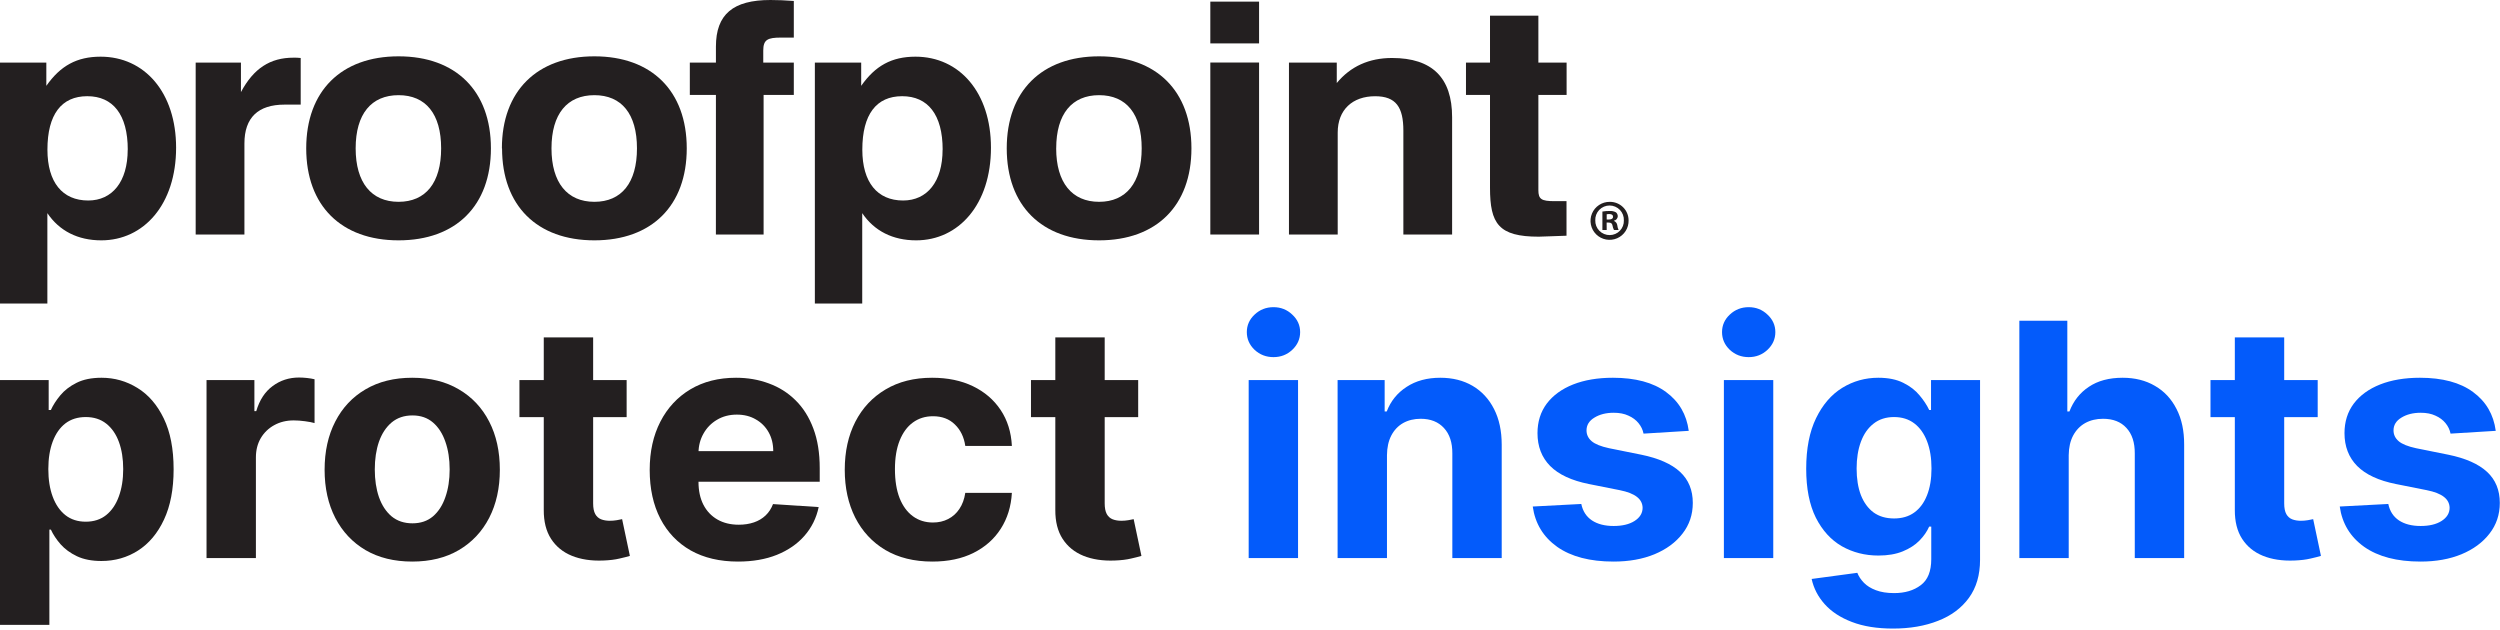 <svg width="766" height="193" viewBox="0 0 766 193" fill="none" xmlns="http://www.w3.org/2000/svg">
<g clip-path="url(#clip0_1_109)">
<path d="M479.979 72.26V61.636H476.298C472.3 61.636 471.358 61.041 471.358 58.26V29.082H480.008V19.177H471.358V4.794H456.537V19.177H449.175V29.082H456.537V57.532C456.537 68.549 459.171 72.519 471.473 72.519C473.049 72.519 475.894 72.317 479.998 72.222" fill="#231F20"/>
<path d="M394.938 71.857H409.874V40.598C409.874 33.647 414.401 29.485 421.341 29.485C427.751 29.485 429.991 32.86 429.991 40.032V71.857H444.927V35.928C444.927 23.818 438.824 17.768 426.521 17.768C419.466 17.768 413.796 20.347 409.586 25.439V19.177H394.938V71.857Z" fill="#231F20"/>
<path d="M385.779 0.499H370.843V13.299H385.779V0.499Z" fill="#231F20"/>
<path d="M385.779 19.158H370.843V71.857H385.779V19.158Z" fill="#231F20"/>
<path d="M323.622 45.46C323.622 34.912 328.428 29.159 336.771 29.159C345.113 29.159 349.813 34.912 349.813 45.46C349.813 56.007 345.046 61.837 336.761 61.837C328.476 61.837 323.613 55.978 323.613 45.46M308.465 45.46C308.465 63.026 319.192 73.641 336.761 73.641C354.331 73.641 365.057 63.026 365.057 45.46C365.057 27.893 354.331 17.259 336.761 17.259C319.192 17.259 308.465 27.874 308.465 45.45" fill="#231F20"/>
<path d="M288.81 45.853C288.81 55.681 284.081 61.434 276.71 61.434C268.819 61.434 264.215 55.873 264.215 45.853C264.215 35.037 268.53 29.475 276.421 29.475C284.312 29.475 288.829 35.133 288.829 45.853M249.673 93.01H264.186V65.308C267.867 70.764 273.547 73.641 280.698 73.641C293.741 73.641 303.631 62.623 303.631 45.258C303.631 28.382 294.02 17.365 280.487 17.365C273.23 17.365 268.184 20.146 263.869 26.302V19.177H249.673V93.01Z" fill="#231F20"/>
<path d="M219.349 71.857H233.968V29.082H243.224V19.177H233.862V15.486C233.862 12.11 235.227 11.516 239.331 11.516H243.224V0.297C240.6 0.096 238.293 0 236.083 0C224.616 0 219.359 4.372 219.359 14.297V19.177H211.362V29.082H219.359L219.349 71.857Z" fill="#231F20"/>
<path d="M168.976 45.46C168.976 34.912 173.782 29.159 182.125 29.159C190.467 29.159 195.167 34.912 195.167 45.46C195.167 56.007 190.439 61.837 182.125 61.837C173.811 61.837 168.976 55.978 168.976 45.46ZM153.829 45.46C153.829 63.026 164.555 73.641 182.125 73.641C199.694 73.641 210.42 63.026 210.42 45.46C210.42 27.893 199.685 17.259 182.115 17.259C164.546 17.259 153.781 27.893 153.781 45.46" fill="#231F20"/>
<path d="M108.973 45.46C108.973 34.912 113.779 29.159 122.121 29.159C130.464 29.159 135.164 34.912 135.164 45.46C135.164 56.007 130.435 61.837 122.121 61.837C113.808 61.837 108.973 55.978 108.973 45.46ZM93.826 45.46C93.826 63.026 104.552 73.641 122.121 73.641C139.691 73.641 150.417 63.026 150.417 45.46C150.417 27.893 139.691 17.259 122.121 17.259C104.552 17.259 93.826 27.893 93.826 45.46Z" fill="#231F20"/>
<path d="M59.955 71.857H74.891V43.964C74.891 36.025 79.101 32.055 87.194 32.055H92.134V17.768C91.4 17.686 90.662 17.654 89.923 17.672C82.773 17.672 77.717 20.942 73.824 28.219V19.177H59.955V71.857Z" fill="#231F20"/>
<path d="M39.128 45.853C39.128 55.681 34.399 61.434 27.027 61.434C19.136 61.434 14.532 55.873 14.532 45.853C14.532 35.037 18.848 29.475 26.739 29.475C34.63 29.475 39.147 35.133 39.147 45.853M0 93.01H14.513V65.308C18.194 70.764 23.875 73.641 31.025 73.641C44.068 73.641 53.958 62.623 53.958 45.258C53.958 28.382 44.347 17.365 30.814 17.365C23.557 17.365 18.511 20.146 14.196 26.302V19.177H0V93.01Z" fill="#231F20"/>
<path d="M499 67.504C499.032 68.664 498.716 69.808 498.092 70.788C497.469 71.767 496.565 72.539 495.498 73.002C494.432 73.466 493.25 73.601 492.106 73.39C490.962 73.178 489.907 72.63 489.078 71.817C488.248 71.003 487.681 69.96 487.45 68.822C487.219 67.684 487.334 66.504 487.781 65.432C488.228 64.36 488.986 63.446 489.957 62.807C490.929 62.168 492.07 61.834 493.233 61.847C493.985 61.838 494.731 61.977 495.428 62.257C496.126 62.537 496.761 62.952 497.297 63.478C497.833 64.004 498.259 64.63 498.551 65.321C498.844 66.012 498.996 66.754 499 67.504ZM488.793 67.504C488.773 68.095 488.874 68.683 489.088 69.234C489.303 69.785 489.627 70.287 490.04 70.71C490.454 71.132 490.95 71.467 491.497 71.694C492.044 71.921 492.631 72.035 493.224 72.03C493.806 72.028 494.381 71.909 494.916 71.68C495.452 71.452 495.935 71.118 496.339 70.7C496.742 70.281 497.057 69.786 497.265 69.243C497.473 68.701 497.569 68.123 497.549 67.542C497.576 66.951 497.484 66.361 497.276 65.807C497.069 65.253 496.751 64.747 496.341 64.319C495.932 63.891 495.44 63.55 494.895 63.318C494.35 63.085 493.764 62.965 493.171 62.965C492.578 62.965 491.991 63.085 491.446 63.318C490.901 63.55 490.409 63.891 490 64.319C489.591 64.747 489.273 65.253 489.065 65.807C488.858 66.361 488.765 66.951 488.793 67.542V67.504ZM492.291 70.476H490.975V64.819C491.695 64.692 492.425 64.635 493.156 64.647C493.839 64.591 494.524 64.734 495.127 65.059C495.307 65.211 495.451 65.403 495.548 65.619C495.644 65.834 495.691 66.069 495.684 66.305C495.66 66.622 495.533 66.923 495.321 67.16C495.109 67.397 494.824 67.559 494.511 67.619V67.686C494.788 67.799 495.03 67.984 495.211 68.222C495.392 68.46 495.505 68.742 495.54 69.038C495.59 69.537 495.727 70.024 495.944 70.476H494.521C494.301 70.042 494.149 69.576 494.069 69.096C493.964 68.472 493.618 68.194 492.897 68.194H492.272L492.291 70.476ZM492.291 67.264H492.916C493.646 67.264 494.233 67.024 494.233 66.439C494.233 65.855 493.848 65.577 493.022 65.577C492.776 65.57 492.531 65.593 492.291 65.644V67.264Z" fill="#231F20"/>
</g>
<path d="M764.696 132.009L750.847 132.861C750.61 131.677 750.101 130.612 749.32 129.665C748.538 128.694 747.509 127.925 746.23 127.357C744.975 126.765 743.472 126.469 741.72 126.469C739.376 126.469 737.4 126.966 735.79 127.96C734.18 128.931 733.375 130.233 733.375 131.867C733.375 133.169 733.896 134.269 734.938 135.169C735.979 136.069 737.767 136.791 740.3 137.335L750.172 139.324C755.475 140.413 759.428 142.165 762.033 144.58C764.637 146.994 765.939 150.167 765.939 154.097C765.939 157.671 764.885 160.808 762.778 163.507C760.695 166.206 757.831 168.313 754.185 169.828C750.563 171.32 746.384 172.065 741.649 172.065C734.429 172.065 728.676 170.562 724.391 167.555C720.129 164.525 717.632 160.406 716.898 155.198L731.777 154.416C732.227 156.618 733.316 158.299 735.044 159.459C736.772 160.595 738.986 161.163 741.685 161.163C744.336 161.163 746.467 160.654 748.077 159.636C749.71 158.595 750.539 157.257 750.562 155.624C750.539 154.251 749.959 153.126 748.822 152.25C747.686 151.35 745.934 150.664 743.567 150.19L734.121 148.308C728.794 147.243 724.829 145.396 722.224 142.769C719.644 140.141 718.354 136.791 718.354 132.719C718.354 129.215 719.301 126.197 721.195 123.663C723.112 121.13 725.799 119.177 729.256 117.804C732.736 116.431 736.808 115.744 741.472 115.744C748.361 115.744 753.782 117.2 757.736 120.112C761.713 123.024 764.033 126.99 764.696 132.009Z" fill="#035BFB"/>
<path d="M710.142 116.455V127.818H677.294V116.455H710.142ZM684.751 103.386H699.879V154.239C699.879 155.635 700.092 156.724 700.518 157.506C700.944 158.263 701.536 158.796 702.294 159.104C703.075 159.411 703.975 159.565 704.993 159.565C705.703 159.565 706.413 159.506 707.123 159.388C707.833 159.246 708.378 159.139 708.757 159.068L711.136 170.325C710.378 170.562 709.313 170.834 707.94 171.142C706.567 171.473 704.898 171.675 702.933 171.746C699.287 171.888 696.091 171.402 693.345 170.29C690.622 169.177 688.503 167.449 686.988 165.105C685.473 162.761 684.727 159.802 684.751 156.227V103.386Z" fill="#035BFB"/>
<path d="M633.854 139.466V171H618.727V98.273H633.428V126.078H634.068C635.299 122.858 637.287 120.337 640.033 118.514C642.78 116.668 646.224 115.744 650.367 115.744C654.155 115.744 657.458 116.573 660.275 118.23C663.116 119.864 665.318 122.219 666.88 125.297C668.466 128.351 669.247 132.009 669.224 136.27V171H654.096V138.969C654.12 135.607 653.267 132.991 651.539 131.121C649.835 129.251 647.443 128.315 644.366 128.315C642.306 128.315 640.483 128.753 638.897 129.629C637.335 130.505 636.103 131.784 635.204 133.465C634.328 135.122 633.878 137.122 633.854 139.466Z" fill="#035BFB"/>
<path d="M580.019 192.591C575.119 192.591 570.916 191.916 567.413 190.567C563.933 189.241 561.163 187.43 559.103 185.134C557.043 182.837 555.706 180.257 555.09 177.392L569.082 175.51C569.508 176.599 570.183 177.617 571.106 178.564C572.029 179.511 573.248 180.269 574.763 180.837C576.302 181.429 578.173 181.725 580.374 181.725C583.665 181.725 586.376 180.92 588.506 179.31C590.661 177.724 591.738 175.06 591.738 171.32V161.341H591.099C590.436 162.856 589.442 164.288 588.116 165.638C586.79 166.987 585.085 168.088 583.002 168.94C580.919 169.793 578.433 170.219 575.545 170.219C571.449 170.219 567.72 169.272 564.359 167.378C561.021 165.46 558.357 162.537 556.369 158.607C554.404 154.653 553.421 149.658 553.421 143.621C553.421 137.442 554.427 132.281 556.44 128.138C558.452 123.995 561.127 120.894 564.465 118.834C567.827 116.774 571.508 115.744 575.509 115.744C578.563 115.744 581.12 116.265 583.18 117.307C585.239 118.325 586.897 119.603 588.151 121.142C589.43 122.657 590.412 124.149 591.099 125.617H591.667V116.455H606.688V171.533C606.688 176.173 605.552 180.055 603.279 183.18C601.006 186.305 597.858 188.649 593.833 190.212C589.832 191.798 585.227 192.591 580.019 192.591ZM580.339 158.855C582.777 158.855 584.837 158.251 586.518 157.044C588.222 155.813 589.524 154.061 590.424 151.788C591.347 149.492 591.809 146.746 591.809 143.55C591.809 140.354 591.359 137.584 590.46 135.24C589.56 132.873 588.258 131.038 586.553 129.736C584.849 128.434 582.777 127.783 580.339 127.783C577.853 127.783 575.758 128.457 574.053 129.807C572.349 131.133 571.059 132.979 570.183 135.347C569.307 137.714 568.869 140.448 568.869 143.55C568.869 146.698 569.307 149.421 570.183 151.717C571.082 153.99 572.372 155.754 574.053 157.009C575.758 158.24 577.853 158.855 580.339 158.855Z" fill="#035BFB"/>
<path d="M528.199 171V116.455H543.327V171H528.199ZM535.799 109.423C533.55 109.423 531.62 108.678 530.01 107.186C528.424 105.671 527.631 103.86 527.631 101.753C527.631 99.669 528.424 97.882 530.01 96.391C531.62 94.876 533.55 94.118 535.799 94.118C538.048 94.118 539.965 94.876 541.552 96.391C543.161 97.882 543.966 99.669 543.966 101.753C543.966 103.86 543.161 105.671 541.552 107.186C539.965 108.678 538.048 109.423 535.799 109.423Z" fill="#035BFB"/>
<path d="M517.431 132.009L503.581 132.861C503.344 131.677 502.835 130.612 502.054 129.665C501.273 128.694 500.243 127.925 498.965 127.357C497.71 126.765 496.207 126.469 494.455 126.469C492.111 126.469 490.134 126.966 488.524 127.96C486.914 128.931 486.109 130.233 486.109 131.867C486.109 133.169 486.63 134.269 487.672 135.169C488.714 136.069 490.501 136.791 493.034 137.335L502.906 139.324C508.209 140.413 512.163 142.165 514.767 144.58C517.371 146.994 518.673 150.167 518.673 154.097C518.673 157.671 517.62 160.808 515.513 163.507C513.43 166.206 510.565 168.313 506.919 169.828C503.297 171.32 499.118 172.065 494.384 172.065C487.163 172.065 481.41 170.562 477.125 167.555C472.864 164.525 470.366 160.406 469.632 155.198L484.511 154.416C484.961 156.618 486.05 158.299 487.779 159.459C489.507 160.595 491.72 161.163 494.419 161.163C497.071 161.163 499.201 160.654 500.811 159.636C502.445 158.595 503.273 157.257 503.297 155.624C503.273 154.251 502.693 153.126 501.557 152.25C500.421 151.35 498.669 150.664 496.301 150.19L486.855 148.308C481.529 147.243 477.563 145.396 474.959 142.769C472.378 140.141 471.088 136.791 471.088 132.719C471.088 129.215 472.035 126.197 473.929 123.663C475.847 121.13 478.534 119.177 481.99 117.804C485.47 116.431 489.542 115.744 494.206 115.744C501.095 115.744 506.517 117.2 510.47 120.112C514.448 123.024 516.768 126.99 517.431 132.009Z" fill="#035BFB"/>
<path d="M424.968 139.466V171H409.84V116.455H424.257V126.078H424.897C426.104 122.906 428.128 120.396 430.969 118.55C433.81 116.68 437.255 115.744 441.303 115.744C445.091 115.744 448.393 116.573 451.211 118.23C454.028 119.887 456.218 122.255 457.78 125.332C459.343 128.386 460.124 132.032 460.124 136.27V171H444.996V138.969C445.02 135.631 444.167 133.027 442.439 131.156C440.711 129.262 438.332 128.315 435.302 128.315C433.266 128.315 431.466 128.753 429.904 129.629C428.365 130.505 427.158 131.784 426.282 133.465C425.429 135.122 424.991 137.122 424.968 139.466Z" fill="#035BFB"/>
<path d="M382.594 171V116.455H397.722V171H382.594ZM390.193 109.423C387.944 109.423 386.015 108.678 384.405 107.186C382.819 105.671 382.026 103.86 382.026 101.753C382.026 99.669 382.819 97.882 384.405 96.391C386.015 94.876 387.944 94.118 390.193 94.118C392.442 94.118 394.36 94.876 395.946 96.391C397.556 97.882 398.361 99.669 398.361 101.753C398.361 103.86 397.556 105.671 395.946 107.186C394.36 108.678 392.442 109.423 390.193 109.423Z" fill="#035BFB"/>
<path d="M348.739 116.455V127.818H315.891V116.455H348.739ZM323.349 103.386H338.477V154.239C338.477 155.635 338.69 156.724 339.116 157.506C339.542 158.263 340.134 158.796 340.891 159.104C341.673 159.411 342.572 159.565 343.59 159.565C344.3 159.565 345.011 159.506 345.721 159.388C346.431 159.246 346.976 159.139 347.354 159.068L349.734 170.325C348.976 170.562 347.911 170.834 346.538 171.142C345.165 171.473 343.496 171.675 341.531 171.746C337.885 171.888 334.689 171.402 331.943 170.29C329.22 169.177 327.101 167.449 325.586 165.105C324.071 162.761 323.325 159.802 323.349 156.227V103.386Z" fill="#231F20"/>
<path d="M285.68 172.065C280.093 172.065 275.287 170.882 271.262 168.514C267.262 166.123 264.184 162.809 262.03 158.571C259.899 154.333 258.833 149.457 258.833 143.94C258.833 138.353 259.911 133.453 262.065 129.239C264.243 125.001 267.333 121.698 271.333 119.331C275.334 116.94 280.093 115.744 285.609 115.744C290.368 115.744 294.534 116.608 298.109 118.337C301.684 120.065 304.513 122.492 306.596 125.617C308.68 128.742 309.828 132.411 310.041 136.625H295.765C295.363 133.903 294.297 131.713 292.569 130.055C290.865 128.375 288.628 127.534 285.858 127.534C283.514 127.534 281.466 128.173 279.714 129.452C277.986 130.707 276.637 132.541 275.666 134.956C274.695 137.371 274.21 140.295 274.21 143.727C274.21 147.207 274.683 150.167 275.63 152.605C276.601 155.044 277.962 156.902 279.714 158.18C281.466 159.459 283.514 160.098 285.858 160.098C287.586 160.098 289.137 159.743 290.51 159.033C291.906 158.323 293.055 157.293 293.954 155.943C294.878 154.57 295.481 152.925 295.765 151.007H310.041C309.804 155.174 308.668 158.843 306.632 162.016C304.619 165.164 301.838 167.626 298.287 169.402C294.735 171.178 290.533 172.065 285.68 172.065Z" fill="#231F20"/>
<path d="M226.128 172.065C220.517 172.065 215.687 170.929 211.639 168.656C207.614 166.36 204.513 163.117 202.335 158.926C200.157 154.712 199.068 149.729 199.068 143.976C199.068 138.365 200.157 133.441 202.335 129.203C204.513 124.965 207.579 121.663 211.532 119.296C215.51 116.928 220.173 115.744 225.524 115.744C229.122 115.744 232.472 116.324 235.574 117.484C238.699 118.621 241.421 120.337 243.741 122.634C246.085 124.93 247.908 127.818 249.21 131.298C250.512 134.755 251.163 138.803 251.163 143.443V147.598H205.105V138.223H236.923C236.923 136.045 236.45 134.116 235.503 132.435C234.556 130.754 233.242 129.44 231.561 128.493C229.904 127.522 227.974 127.037 225.772 127.037C223.476 127.037 221.44 127.57 219.664 128.635C217.913 129.677 216.539 131.085 215.545 132.861C214.551 134.613 214.042 136.566 214.018 138.72V147.634C214.018 150.332 214.515 152.664 215.51 154.629C216.528 156.594 217.96 158.109 219.807 159.175C221.653 160.24 223.843 160.773 226.376 160.773C228.057 160.773 229.596 160.536 230.993 160.063C232.389 159.589 233.585 158.879 234.579 157.932C235.574 156.985 236.331 155.825 236.852 154.452L250.843 155.375C250.133 158.737 248.677 161.672 246.476 164.182C244.298 166.668 241.48 168.609 238.024 170.006C234.591 171.379 230.626 172.065 226.128 172.065Z" fill="#231F20"/>
<path d="M192.001 116.455V127.818H159.153V116.455H192.001ZM166.61 103.386H181.738V154.239C181.738 155.635 181.951 156.724 182.378 157.506C182.804 158.263 183.395 158.796 184.153 159.104C184.934 159.411 185.834 159.565 186.852 159.565C187.562 159.565 188.272 159.506 188.983 159.388C189.693 159.246 190.237 159.139 190.616 159.068L192.995 170.325C192.238 170.562 191.172 170.834 189.799 171.142C188.426 171.473 186.757 171.675 184.792 171.746C181.146 171.888 177.95 171.402 175.204 170.29C172.482 169.177 170.363 167.449 168.848 165.105C167.333 162.761 166.587 159.802 166.61 156.227V103.386Z" fill="#231F20"/>
<path d="M126.305 172.065C120.789 172.065 116.019 170.894 111.994 168.55C107.993 166.182 104.904 162.892 102.726 158.678C100.548 154.44 99.459 149.528 99.459 143.94C99.459 138.306 100.548 133.382 102.726 129.168C104.904 124.93 107.993 121.639 111.994 119.296C116.019 116.928 120.789 115.744 126.305 115.744C131.821 115.744 136.58 116.928 140.581 119.296C144.605 121.639 147.707 124.93 149.885 129.168C152.063 133.382 153.152 138.306 153.152 143.94C153.152 149.528 152.063 154.44 149.885 158.678C147.707 162.892 144.605 166.182 140.581 168.55C136.58 170.894 131.821 172.065 126.305 172.065ZM126.376 160.347C128.886 160.347 130.981 159.636 132.662 158.216C134.342 156.772 135.609 154.807 136.461 152.321C137.337 149.835 137.775 147.006 137.775 143.834C137.775 140.662 137.337 137.832 136.461 135.347C135.609 132.861 134.342 130.896 132.662 129.452C130.981 128.008 128.886 127.286 126.376 127.286C123.843 127.286 121.712 128.008 119.984 129.452C118.28 130.896 116.989 132.861 116.113 135.347C115.261 137.832 114.835 140.662 114.835 143.834C114.835 147.006 115.261 149.835 116.113 152.321C116.989 154.807 118.28 156.772 119.984 158.216C121.712 159.636 123.843 160.347 126.376 160.347Z" fill="#231F20"/>
<path d="M63.281 171V116.455H77.947V125.972H78.516C79.51 122.586 81.179 120.029 83.523 118.301C85.867 116.549 88.565 115.673 91.619 115.673C92.377 115.673 93.194 115.721 94.07 115.815C94.946 115.91 95.715 116.04 96.378 116.206V129.629C95.668 129.416 94.685 129.227 93.43 129.061C92.176 128.895 91.028 128.813 89.986 128.813C87.76 128.813 85.772 129.298 84.02 130.269C82.292 131.215 80.919 132.541 79.901 134.246C78.906 135.95 78.409 137.915 78.409 140.141V171H63.281Z" fill="#231F20"/>
<path d="M0 191.455V116.455H14.915V125.617H15.589C16.252 124.149 17.211 122.657 18.466 121.142C19.744 119.603 21.401 118.325 23.438 117.307C25.497 116.265 28.054 115.744 31.108 115.744C35.085 115.744 38.755 116.786 42.117 118.869C45.478 120.929 48.165 124.042 50.178 128.209C52.19 132.352 53.196 137.548 53.196 143.798C53.196 149.883 52.214 155.02 50.249 159.21C48.307 163.377 45.656 166.537 42.294 168.692C38.956 170.823 35.215 171.888 31.072 171.888C28.137 171.888 25.639 171.403 23.579 170.432C21.544 169.461 19.875 168.242 18.572 166.774C17.27 165.283 16.276 163.779 15.589 162.264H15.128V191.455H0ZM14.808 143.727C14.808 146.971 15.258 149.8 16.158 152.215C17.057 154.629 18.359 156.511 20.064 157.861C21.768 159.187 23.84 159.849 26.278 159.849C28.741 159.849 30.824 159.175 32.528 157.825C34.233 156.452 35.523 154.558 36.399 152.144C37.299 149.705 37.749 146.9 37.749 143.727C37.749 140.579 37.311 137.809 36.435 135.418C35.559 133.027 34.269 131.156 32.564 129.807C30.859 128.457 28.764 127.783 26.278 127.783C23.816 127.783 21.733 128.434 20.028 129.736C18.348 131.038 17.057 132.885 16.158 135.276C15.258 137.667 14.808 140.484 14.808 143.727Z" fill="#231F20"/>
<defs>
<clipPath id="clip0_1_109">
<rect width="499" height="93" fill="white"/>
</clipPath>
</defs>
</svg>
